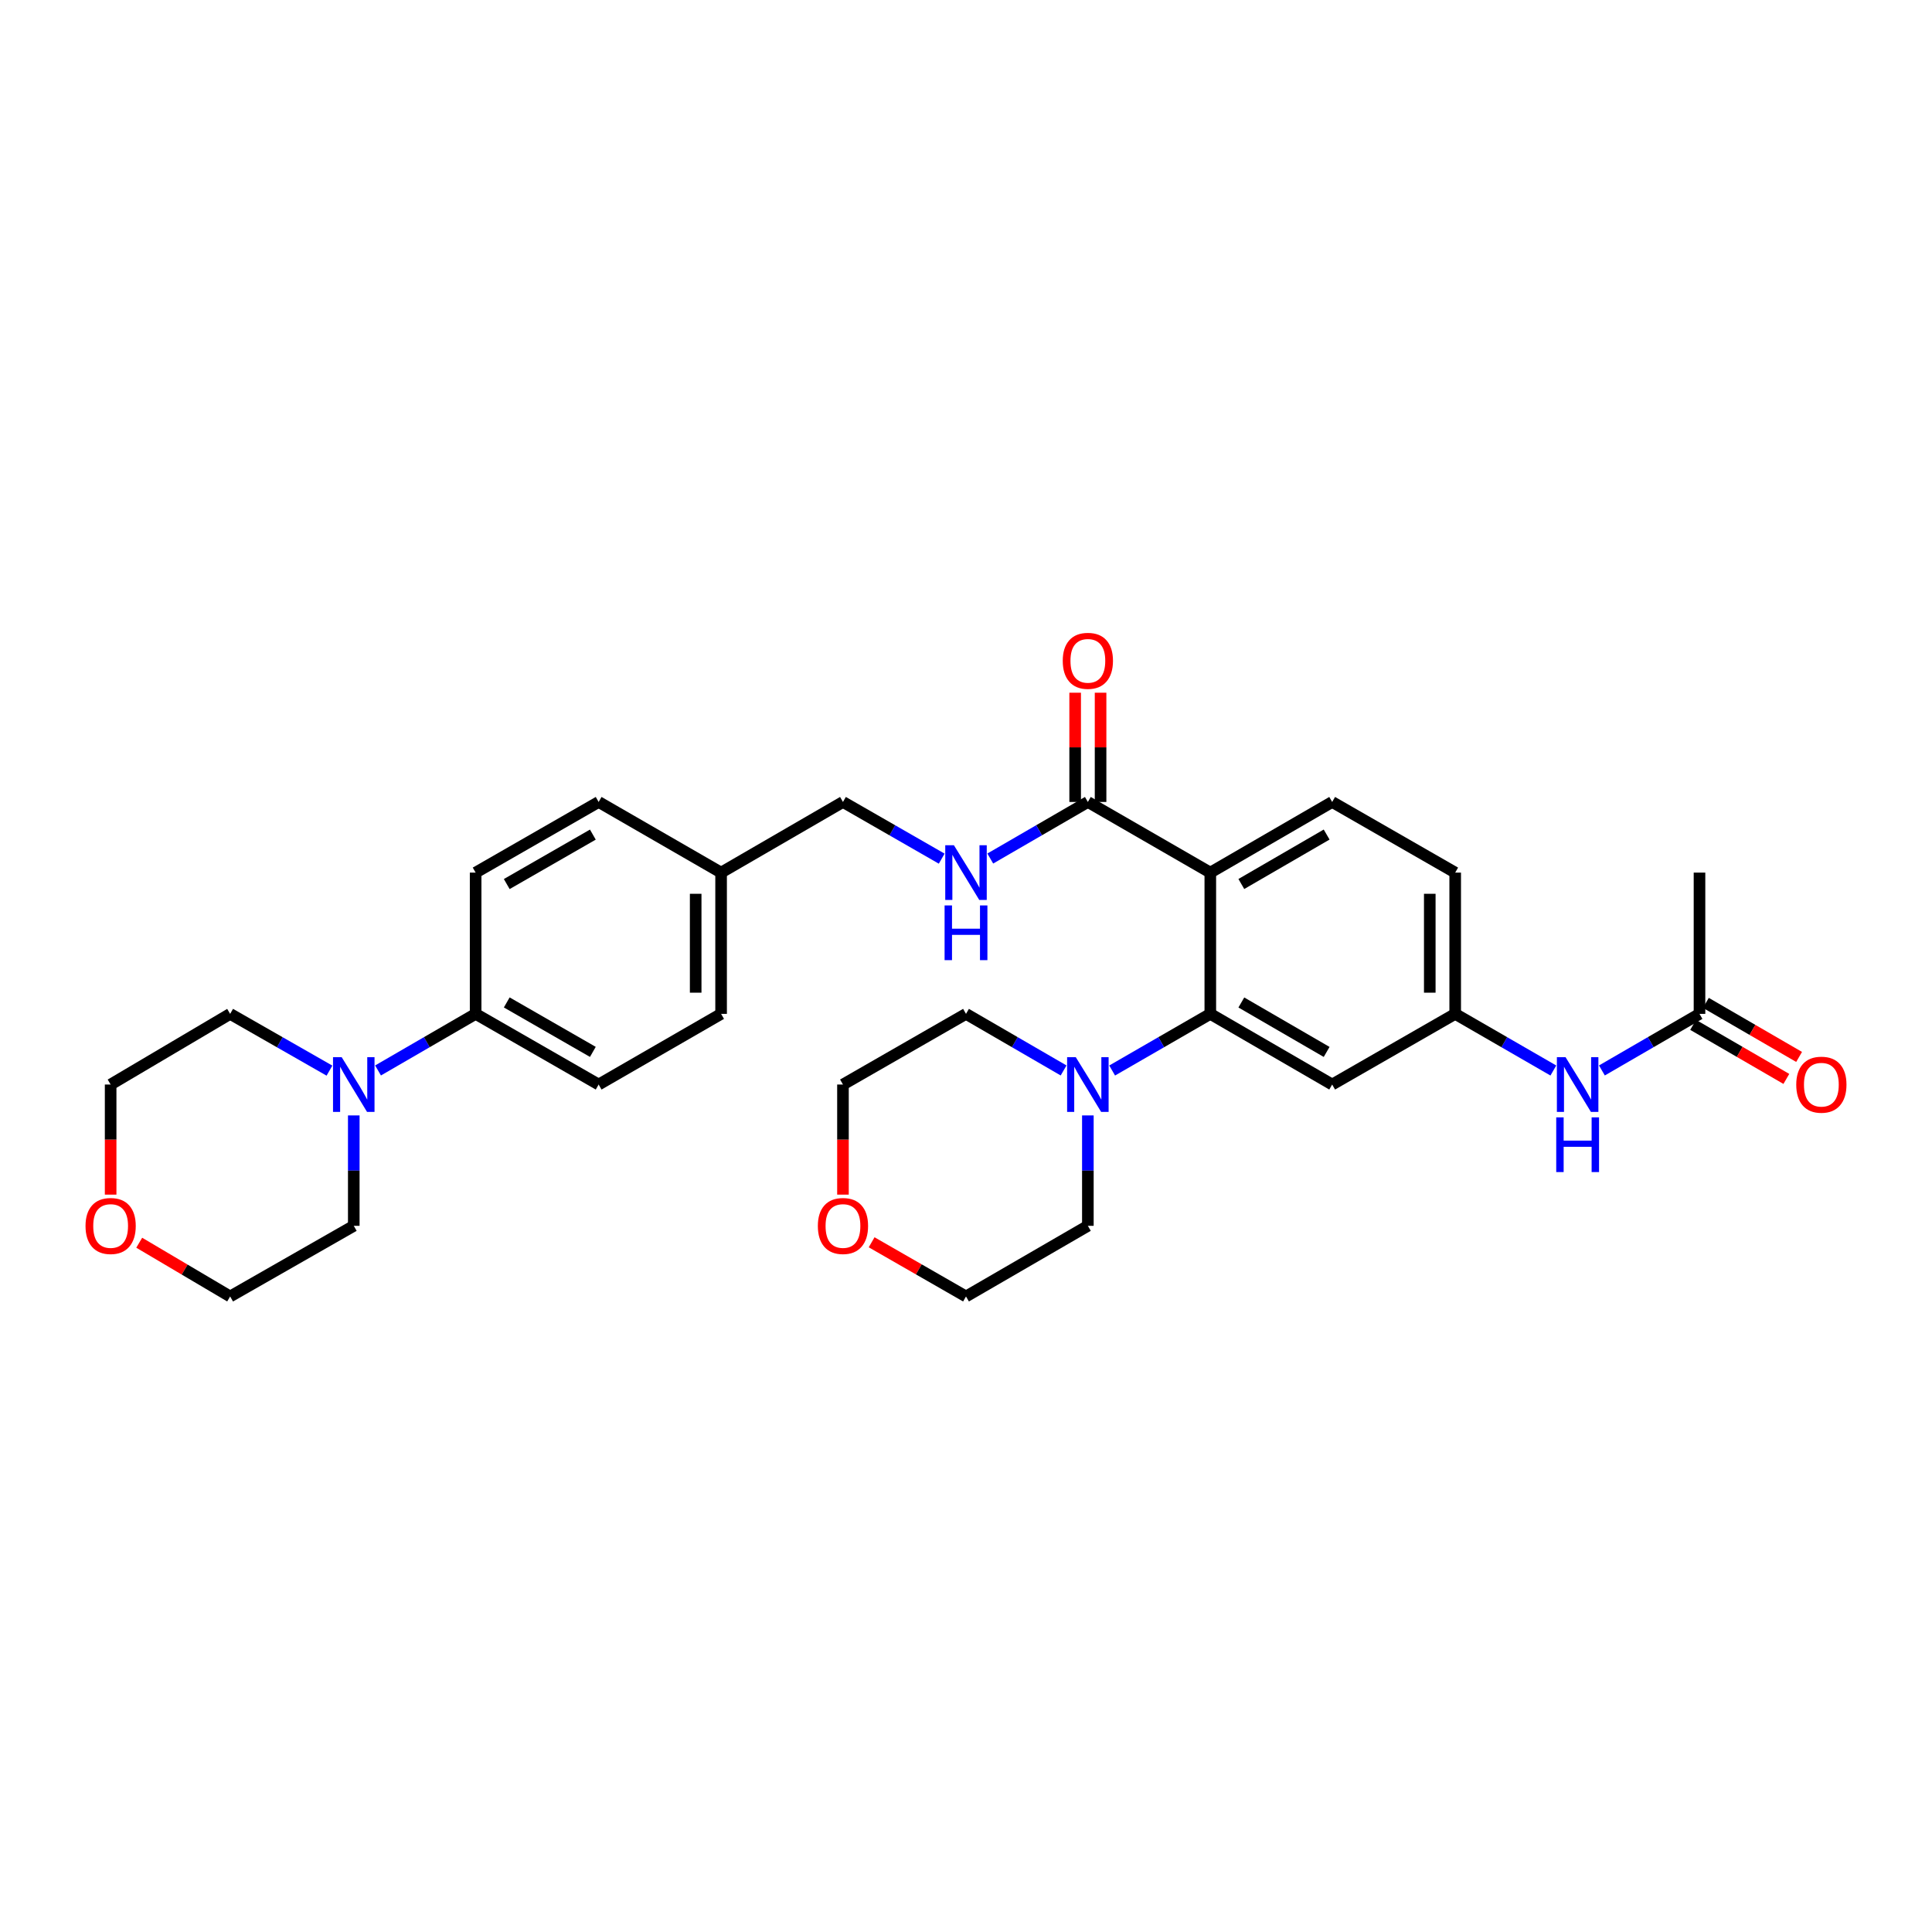 <?xml version='1.0' encoding='iso-8859-1'?>
<svg version='1.1' baseProfile='full'
              xmlns='http://www.w3.org/2000/svg'
                      xmlns:rdkit='http://www.rdkit.org/xml'
                      xmlns:xlink='http://www.w3.org/1999/xlink'
                  xml:space='preserve'
width='1000px' height='1000px' viewBox='0 0 1000 1000'>
<!-- END OF HEADER -->
<rect style='opacity:1.0;fill:#FFFFFF;stroke:none' width='1000' height='1000' x='0' y='0'> </rect>
<path class='bond-0' d='M 626.453,451.659 L 626.453,524.779' style='fill:none;fill-rule:evenodd;stroke:#000000;stroke-width:6px;stroke-linecap:butt;stroke-linejoin:miter;stroke-opacity:1' />
<path class='bond-1' d='M 626.453,451.659 L 563.077,415.095' style='fill:none;fill-rule:evenodd;stroke:#000000;stroke-width:6px;stroke-linecap:butt;stroke-linejoin:miter;stroke-opacity:1' />
<path class='bond-5' d='M 626.453,451.659 L 689.53,415.095' style='fill:none;fill-rule:evenodd;stroke:#000000;stroke-width:6px;stroke-linecap:butt;stroke-linejoin:miter;stroke-opacity:1' />
<path class='bond-5' d='M 642.513,457.558 L 686.667,431.963' style='fill:none;fill-rule:evenodd;stroke:#000000;stroke-width:6px;stroke-linecap:butt;stroke-linejoin:miter;stroke-opacity:1' />
<path class='bond-2' d='M 626.453,524.779 L 601.049,539.438' style='fill:none;fill-rule:evenodd;stroke:#000000;stroke-width:6px;stroke-linecap:butt;stroke-linejoin:miter;stroke-opacity:1' />
<path class='bond-2' d='M 601.049,539.438 L 575.646,554.097' style='fill:none;fill-rule:evenodd;stroke:#0000FF;stroke-width:6px;stroke-linecap:butt;stroke-linejoin:miter;stroke-opacity:1' />
<path class='bond-4' d='M 626.453,524.779 L 689.53,561.351' style='fill:none;fill-rule:evenodd;stroke:#000000;stroke-width:6px;stroke-linecap:butt;stroke-linejoin:miter;stroke-opacity:1' />
<path class='bond-4' d='M 642.514,518.882 L 686.668,544.482' style='fill:none;fill-rule:evenodd;stroke:#000000;stroke-width:6px;stroke-linecap:butt;stroke-linejoin:miter;stroke-opacity:1' />
<path class='bond-6' d='M 563.077,415.095 L 537.82,429.736' style='fill:none;fill-rule:evenodd;stroke:#000000;stroke-width:6px;stroke-linecap:butt;stroke-linejoin:miter;stroke-opacity:1' />
<path class='bond-6' d='M 537.82,429.736 L 512.563,444.377' style='fill:none;fill-rule:evenodd;stroke:#0000FF;stroke-width:6px;stroke-linecap:butt;stroke-linejoin:miter;stroke-opacity:1' />
<path class='bond-11' d='M 569.655,415.095 L 569.655,386.822' style='fill:none;fill-rule:evenodd;stroke:#000000;stroke-width:6px;stroke-linecap:butt;stroke-linejoin:miter;stroke-opacity:1' />
<path class='bond-11' d='M 569.655,386.822 L 569.655,358.549' style='fill:none;fill-rule:evenodd;stroke:#FF0000;stroke-width:6px;stroke-linecap:butt;stroke-linejoin:miter;stroke-opacity:1' />
<path class='bond-11' d='M 556.498,415.095 L 556.498,386.822' style='fill:none;fill-rule:evenodd;stroke:#000000;stroke-width:6px;stroke-linecap:butt;stroke-linejoin:miter;stroke-opacity:1' />
<path class='bond-11' d='M 556.498,386.822 L 556.498,358.549' style='fill:none;fill-rule:evenodd;stroke:#FF0000;stroke-width:6px;stroke-linecap:butt;stroke-linejoin:miter;stroke-opacity:1' />
<path class='bond-22' d='M 550.514,554.067 L 525.257,539.423' style='fill:none;fill-rule:evenodd;stroke:#0000FF;stroke-width:6px;stroke-linecap:butt;stroke-linejoin:miter;stroke-opacity:1' />
<path class='bond-22' d='M 525.257,539.423 L 500,524.779' style='fill:none;fill-rule:evenodd;stroke:#000000;stroke-width:6px;stroke-linecap:butt;stroke-linejoin:miter;stroke-opacity:1' />
<path class='bond-23' d='M 563.077,577.339 L 563.077,605.912' style='fill:none;fill-rule:evenodd;stroke:#0000FF;stroke-width:6px;stroke-linecap:butt;stroke-linejoin:miter;stroke-opacity:1' />
<path class='bond-23' d='M 563.077,605.912 L 563.077,634.485' style='fill:none;fill-rule:evenodd;stroke:#000000;stroke-width:6px;stroke-linecap:butt;stroke-linejoin:miter;stroke-opacity:1' />
<path class='bond-3' d='M 195.674,554.067 L 220.931,539.423' style='fill:none;fill-rule:evenodd;stroke:#0000FF;stroke-width:6px;stroke-linecap:butt;stroke-linejoin:miter;stroke-opacity:1' />
<path class='bond-3' d='M 220.931,539.423 L 246.188,524.779' style='fill:none;fill-rule:evenodd;stroke:#000000;stroke-width:6px;stroke-linecap:butt;stroke-linejoin:miter;stroke-opacity:1' />
<path class='bond-24' d='M 170.529,554.159 L 144.825,539.469' style='fill:none;fill-rule:evenodd;stroke:#0000FF;stroke-width:6px;stroke-linecap:butt;stroke-linejoin:miter;stroke-opacity:1' />
<path class='bond-24' d='M 144.825,539.469 L 119.121,524.779' style='fill:none;fill-rule:evenodd;stroke:#000000;stroke-width:6px;stroke-linecap:butt;stroke-linejoin:miter;stroke-opacity:1' />
<path class='bond-25' d='M 183.111,577.339 L 183.111,605.912' style='fill:none;fill-rule:evenodd;stroke:#0000FF;stroke-width:6px;stroke-linecap:butt;stroke-linejoin:miter;stroke-opacity:1' />
<path class='bond-25' d='M 183.111,605.912 L 183.111,634.485' style='fill:none;fill-rule:evenodd;stroke:#000000;stroke-width:6px;stroke-linecap:butt;stroke-linejoin:miter;stroke-opacity:1' />
<path class='bond-31' d='M 689.53,561.351 L 753.206,524.779' style='fill:none;fill-rule:evenodd;stroke:#000000;stroke-width:6px;stroke-linecap:butt;stroke-linejoin:miter;stroke-opacity:1' />
<path class='bond-17' d='M 689.53,415.095 L 753.206,451.659' style='fill:none;fill-rule:evenodd;stroke:#000000;stroke-width:6px;stroke-linecap:butt;stroke-linejoin:miter;stroke-opacity:1' />
<path class='bond-18' d='M 487.424,444.439 L 461.87,429.767' style='fill:none;fill-rule:evenodd;stroke:#0000FF;stroke-width:6px;stroke-linecap:butt;stroke-linejoin:miter;stroke-opacity:1' />
<path class='bond-18' d='M 461.87,429.767 L 436.317,415.095' style='fill:none;fill-rule:evenodd;stroke:#000000;stroke-width:6px;stroke-linecap:butt;stroke-linejoin:miter;stroke-opacity:1' />
<path class='bond-7' d='M 246.188,524.779 L 309.856,561.351' style='fill:none;fill-rule:evenodd;stroke:#000000;stroke-width:6px;stroke-linecap:butt;stroke-linejoin:miter;stroke-opacity:1' />
<path class='bond-7' d='M 262.292,518.856 L 306.86,544.455' style='fill:none;fill-rule:evenodd;stroke:#000000;stroke-width:6px;stroke-linecap:butt;stroke-linejoin:miter;stroke-opacity:1' />
<path class='bond-33' d='M 246.188,524.779 L 246.188,451.659' style='fill:none;fill-rule:evenodd;stroke:#000000;stroke-width:6px;stroke-linecap:butt;stroke-linejoin:miter;stroke-opacity:1' />
<path class='bond-8' d='M 879.658,524.779 L 854.402,539.423' style='fill:none;fill-rule:evenodd;stroke:#000000;stroke-width:6px;stroke-linecap:butt;stroke-linejoin:miter;stroke-opacity:1' />
<path class='bond-8' d='M 854.402,539.423 L 829.145,554.067' style='fill:none;fill-rule:evenodd;stroke:#0000FF;stroke-width:6px;stroke-linecap:butt;stroke-linejoin:miter;stroke-opacity:1' />
<path class='bond-12' d='M 876.359,530.471 L 900.486,544.459' style='fill:none;fill-rule:evenodd;stroke:#000000;stroke-width:6px;stroke-linecap:butt;stroke-linejoin:miter;stroke-opacity:1' />
<path class='bond-12' d='M 900.486,544.459 L 924.612,558.448' style='fill:none;fill-rule:evenodd;stroke:#FF0000;stroke-width:6px;stroke-linecap:butt;stroke-linejoin:miter;stroke-opacity:1' />
<path class='bond-12' d='M 882.958,519.088 L 907.085,533.076' style='fill:none;fill-rule:evenodd;stroke:#000000;stroke-width:6px;stroke-linecap:butt;stroke-linejoin:miter;stroke-opacity:1' />
<path class='bond-12' d='M 907.085,533.076 L 931.212,547.065' style='fill:none;fill-rule:evenodd;stroke:#FF0000;stroke-width:6px;stroke-linecap:butt;stroke-linejoin:miter;stroke-opacity:1' />
<path class='bond-26' d='M 879.658,524.779 L 879.658,451.659' style='fill:none;fill-rule:evenodd;stroke:#000000;stroke-width:6px;stroke-linecap:butt;stroke-linejoin:miter;stroke-opacity:1' />
<path class='bond-9' d='M 804.013,554.097 L 778.609,539.438' style='fill:none;fill-rule:evenodd;stroke:#0000FF;stroke-width:6px;stroke-linecap:butt;stroke-linejoin:miter;stroke-opacity:1' />
<path class='bond-9' d='M 778.609,539.438 L 753.206,524.779' style='fill:none;fill-rule:evenodd;stroke:#000000;stroke-width:6px;stroke-linecap:butt;stroke-linejoin:miter;stroke-opacity:1' />
<path class='bond-10' d='M 753.206,524.779 L 753.206,451.659' style='fill:none;fill-rule:evenodd;stroke:#000000;stroke-width:6px;stroke-linecap:butt;stroke-linejoin:miter;stroke-opacity:1' />
<path class='bond-10' d='M 740.048,513.811 L 740.048,462.627' style='fill:none;fill-rule:evenodd;stroke:#000000;stroke-width:6px;stroke-linecap:butt;stroke-linejoin:miter;stroke-opacity:1' />
<path class='bond-13' d='M 72.061,643.232 L 95.591,657.141' style='fill:none;fill-rule:evenodd;stroke:#FF0000;stroke-width:6px;stroke-linecap:butt;stroke-linejoin:miter;stroke-opacity:1' />
<path class='bond-13' d='M 95.591,657.141 L 119.121,671.049' style='fill:none;fill-rule:evenodd;stroke:#000000;stroke-width:6px;stroke-linecap:butt;stroke-linejoin:miter;stroke-opacity:1' />
<path class='bond-34' d='M 57.265,618.337 L 57.265,589.844' style='fill:none;fill-rule:evenodd;stroke:#FF0000;stroke-width:6px;stroke-linecap:butt;stroke-linejoin:miter;stroke-opacity:1' />
<path class='bond-34' d='M 57.265,589.844 L 57.265,561.351' style='fill:none;fill-rule:evenodd;stroke:#000000;stroke-width:6px;stroke-linecap:butt;stroke-linejoin:miter;stroke-opacity:1' />
<path class='bond-14' d='M 451.153,643.003 L 475.576,657.026' style='fill:none;fill-rule:evenodd;stroke:#FF0000;stroke-width:6px;stroke-linecap:butt;stroke-linejoin:miter;stroke-opacity:1' />
<path class='bond-14' d='M 475.576,657.026 L 500,671.049' style='fill:none;fill-rule:evenodd;stroke:#000000;stroke-width:6px;stroke-linecap:butt;stroke-linejoin:miter;stroke-opacity:1' />
<path class='bond-32' d='M 436.317,618.337 L 436.317,589.844' style='fill:none;fill-rule:evenodd;stroke:#FF0000;stroke-width:6px;stroke-linecap:butt;stroke-linejoin:miter;stroke-opacity:1' />
<path class='bond-32' d='M 436.317,589.844 L 436.317,561.351' style='fill:none;fill-rule:evenodd;stroke:#000000;stroke-width:6px;stroke-linecap:butt;stroke-linejoin:miter;stroke-opacity:1' />
<path class='bond-15' d='M 246.188,451.659 L 309.856,415.095' style='fill:none;fill-rule:evenodd;stroke:#000000;stroke-width:6px;stroke-linecap:butt;stroke-linejoin:miter;stroke-opacity:1' />
<path class='bond-15' d='M 262.291,457.585 L 306.859,431.99' style='fill:none;fill-rule:evenodd;stroke:#000000;stroke-width:6px;stroke-linecap:butt;stroke-linejoin:miter;stroke-opacity:1' />
<path class='bond-16' d='M 309.856,561.351 L 373.24,524.779' style='fill:none;fill-rule:evenodd;stroke:#000000;stroke-width:6px;stroke-linecap:butt;stroke-linejoin:miter;stroke-opacity:1' />
<path class='bond-19' d='M 436.317,415.095 L 373.24,451.659' style='fill:none;fill-rule:evenodd;stroke:#000000;stroke-width:6px;stroke-linecap:butt;stroke-linejoin:miter;stroke-opacity:1' />
<path class='bond-20' d='M 373.24,451.659 L 309.856,415.095' style='fill:none;fill-rule:evenodd;stroke:#000000;stroke-width:6px;stroke-linecap:butt;stroke-linejoin:miter;stroke-opacity:1' />
<path class='bond-21' d='M 373.24,451.659 L 373.24,524.779' style='fill:none;fill-rule:evenodd;stroke:#000000;stroke-width:6px;stroke-linecap:butt;stroke-linejoin:miter;stroke-opacity:1' />
<path class='bond-21' d='M 360.082,462.627 L 360.082,513.811' style='fill:none;fill-rule:evenodd;stroke:#000000;stroke-width:6px;stroke-linecap:butt;stroke-linejoin:miter;stroke-opacity:1' />
<path class='bond-30' d='M 500,524.779 L 436.317,561.351' style='fill:none;fill-rule:evenodd;stroke:#000000;stroke-width:6px;stroke-linecap:butt;stroke-linejoin:miter;stroke-opacity:1' />
<path class='bond-27' d='M 563.077,634.485 L 500,671.049' style='fill:none;fill-rule:evenodd;stroke:#000000;stroke-width:6px;stroke-linecap:butt;stroke-linejoin:miter;stroke-opacity:1' />
<path class='bond-28' d='M 119.121,524.779 L 57.265,561.351' style='fill:none;fill-rule:evenodd;stroke:#000000;stroke-width:6px;stroke-linecap:butt;stroke-linejoin:miter;stroke-opacity:1' />
<path class='bond-29' d='M 183.111,634.485 L 119.121,671.049' style='fill:none;fill-rule:evenodd;stroke:#000000;stroke-width:6px;stroke-linecap:butt;stroke-linejoin:miter;stroke-opacity:1' />
<path  class='atom-3' d='M 556.817 547.191
L 566.097 562.191
Q 567.017 563.671, 568.497 566.351
Q 569.977 569.031, 570.057 569.191
L 570.057 547.191
L 573.817 547.191
L 573.817 575.511
L 569.937 575.511
L 559.977 559.111
Q 558.817 557.191, 557.577 554.991
Q 556.377 552.791, 556.017 552.111
L 556.017 575.511
L 552.337 575.511
L 552.337 547.191
L 556.817 547.191
' fill='#0000FF'/>
<path  class='atom-4' d='M 176.851 547.191
L 186.131 562.191
Q 187.051 563.671, 188.531 566.351
Q 190.011 569.031, 190.091 569.191
L 190.091 547.191
L 193.851 547.191
L 193.851 575.511
L 189.971 575.511
L 180.011 559.111
Q 178.851 557.191, 177.611 554.991
Q 176.411 552.791, 176.051 552.111
L 176.051 575.511
L 172.371 575.511
L 172.371 547.191
L 176.851 547.191
' fill='#0000FF'/>
<path  class='atom-7' d='M 493.74 437.499
L 503.02 452.499
Q 503.94 453.979, 505.42 456.659
Q 506.9 459.339, 506.98 459.499
L 506.98 437.499
L 510.74 437.499
L 510.74 465.819
L 506.86 465.819
L 496.9 449.419
Q 495.74 447.499, 494.5 445.299
Q 493.3 443.099, 492.94 442.419
L 492.94 465.819
L 489.26 465.819
L 489.26 437.499
L 493.74 437.499
' fill='#0000FF'/>
<path  class='atom-7' d='M 488.92 468.651
L 492.76 468.651
L 492.76 480.691
L 507.24 480.691
L 507.24 468.651
L 511.08 468.651
L 511.08 496.971
L 507.24 496.971
L 507.24 483.891
L 492.76 483.891
L 492.76 496.971
L 488.92 496.971
L 488.92 468.651
' fill='#0000FF'/>
<path  class='atom-10' d='M 810.322 547.191
L 819.602 562.191
Q 820.522 563.671, 822.002 566.351
Q 823.482 569.031, 823.562 569.191
L 823.562 547.191
L 827.322 547.191
L 827.322 575.511
L 823.442 575.511
L 813.482 559.111
Q 812.322 557.191, 811.082 554.991
Q 809.882 552.791, 809.522 552.111
L 809.522 575.511
L 805.842 575.511
L 805.842 547.191
L 810.322 547.191
' fill='#0000FF'/>
<path  class='atom-10' d='M 805.502 578.343
L 809.342 578.343
L 809.342 590.383
L 823.822 590.383
L 823.822 578.343
L 827.662 578.343
L 827.662 606.663
L 823.822 606.663
L 823.822 593.583
L 809.342 593.583
L 809.342 606.663
L 805.502 606.663
L 805.502 578.343
' fill='#0000FF'/>
<path  class='atom-12' d='M 550.077 342.04
Q 550.077 335.24, 553.437 331.44
Q 556.797 327.64, 563.077 327.64
Q 569.357 327.64, 572.717 331.44
Q 576.077 335.24, 576.077 342.04
Q 576.077 348.92, 572.677 352.84
Q 569.277 356.72, 563.077 356.72
Q 556.837 356.72, 553.437 352.84
Q 550.077 348.96, 550.077 342.04
M 563.077 353.52
Q 567.397 353.52, 569.717 350.64
Q 572.077 347.72, 572.077 342.04
Q 572.077 336.48, 569.717 333.68
Q 567.397 330.84, 563.077 330.84
Q 558.757 330.84, 556.397 333.64
Q 554.077 336.44, 554.077 342.04
Q 554.077 347.76, 556.397 350.64
Q 558.757 353.52, 563.077 353.52
' fill='#FF0000'/>
<path  class='atom-13' d='M 929.735 561.431
Q 929.735 554.631, 933.095 550.831
Q 936.455 547.031, 942.735 547.031
Q 949.015 547.031, 952.375 550.831
Q 955.735 554.631, 955.735 561.431
Q 955.735 568.311, 952.335 572.231
Q 948.935 576.111, 942.735 576.111
Q 936.495 576.111, 933.095 572.231
Q 929.735 568.351, 929.735 561.431
M 942.735 572.911
Q 947.055 572.911, 949.375 570.031
Q 951.735 567.111, 951.735 561.431
Q 951.735 555.871, 949.375 553.071
Q 947.055 550.231, 942.735 550.231
Q 938.415 550.231, 936.055 553.031
Q 933.735 555.831, 933.735 561.431
Q 933.735 567.151, 936.055 570.031
Q 938.415 572.911, 942.735 572.911
' fill='#FF0000'/>
<path  class='atom-14' d='M 44.265 634.565
Q 44.265 627.765, 47.625 623.965
Q 50.985 620.165, 57.265 620.165
Q 63.545 620.165, 66.905 623.965
Q 70.265 627.765, 70.265 634.565
Q 70.265 641.445, 66.865 645.365
Q 63.465 649.245, 57.265 649.245
Q 51.025 649.245, 47.625 645.365
Q 44.265 641.485, 44.265 634.565
M 57.265 646.045
Q 61.585 646.045, 63.905 643.165
Q 66.265 640.245, 66.265 634.565
Q 66.265 629.005, 63.905 626.205
Q 61.585 623.365, 57.265 623.365
Q 52.945 623.365, 50.585 626.165
Q 48.265 628.965, 48.265 634.565
Q 48.265 640.285, 50.585 643.165
Q 52.945 646.045, 57.265 646.045
' fill='#FF0000'/>
<path  class='atom-15' d='M 423.317 634.565
Q 423.317 627.765, 426.677 623.965
Q 430.037 620.165, 436.317 620.165
Q 442.597 620.165, 445.957 623.965
Q 449.317 627.765, 449.317 634.565
Q 449.317 641.445, 445.917 645.365
Q 442.517 649.245, 436.317 649.245
Q 430.077 649.245, 426.677 645.365
Q 423.317 641.485, 423.317 634.565
M 436.317 646.045
Q 440.637 646.045, 442.957 643.165
Q 445.317 640.245, 445.317 634.565
Q 445.317 629.005, 442.957 626.205
Q 440.637 623.365, 436.317 623.365
Q 431.997 623.365, 429.637 626.165
Q 427.317 628.965, 427.317 634.565
Q 427.317 640.285, 429.637 643.165
Q 431.997 646.045, 436.317 646.045
' fill='#FF0000'/>
</svg>
